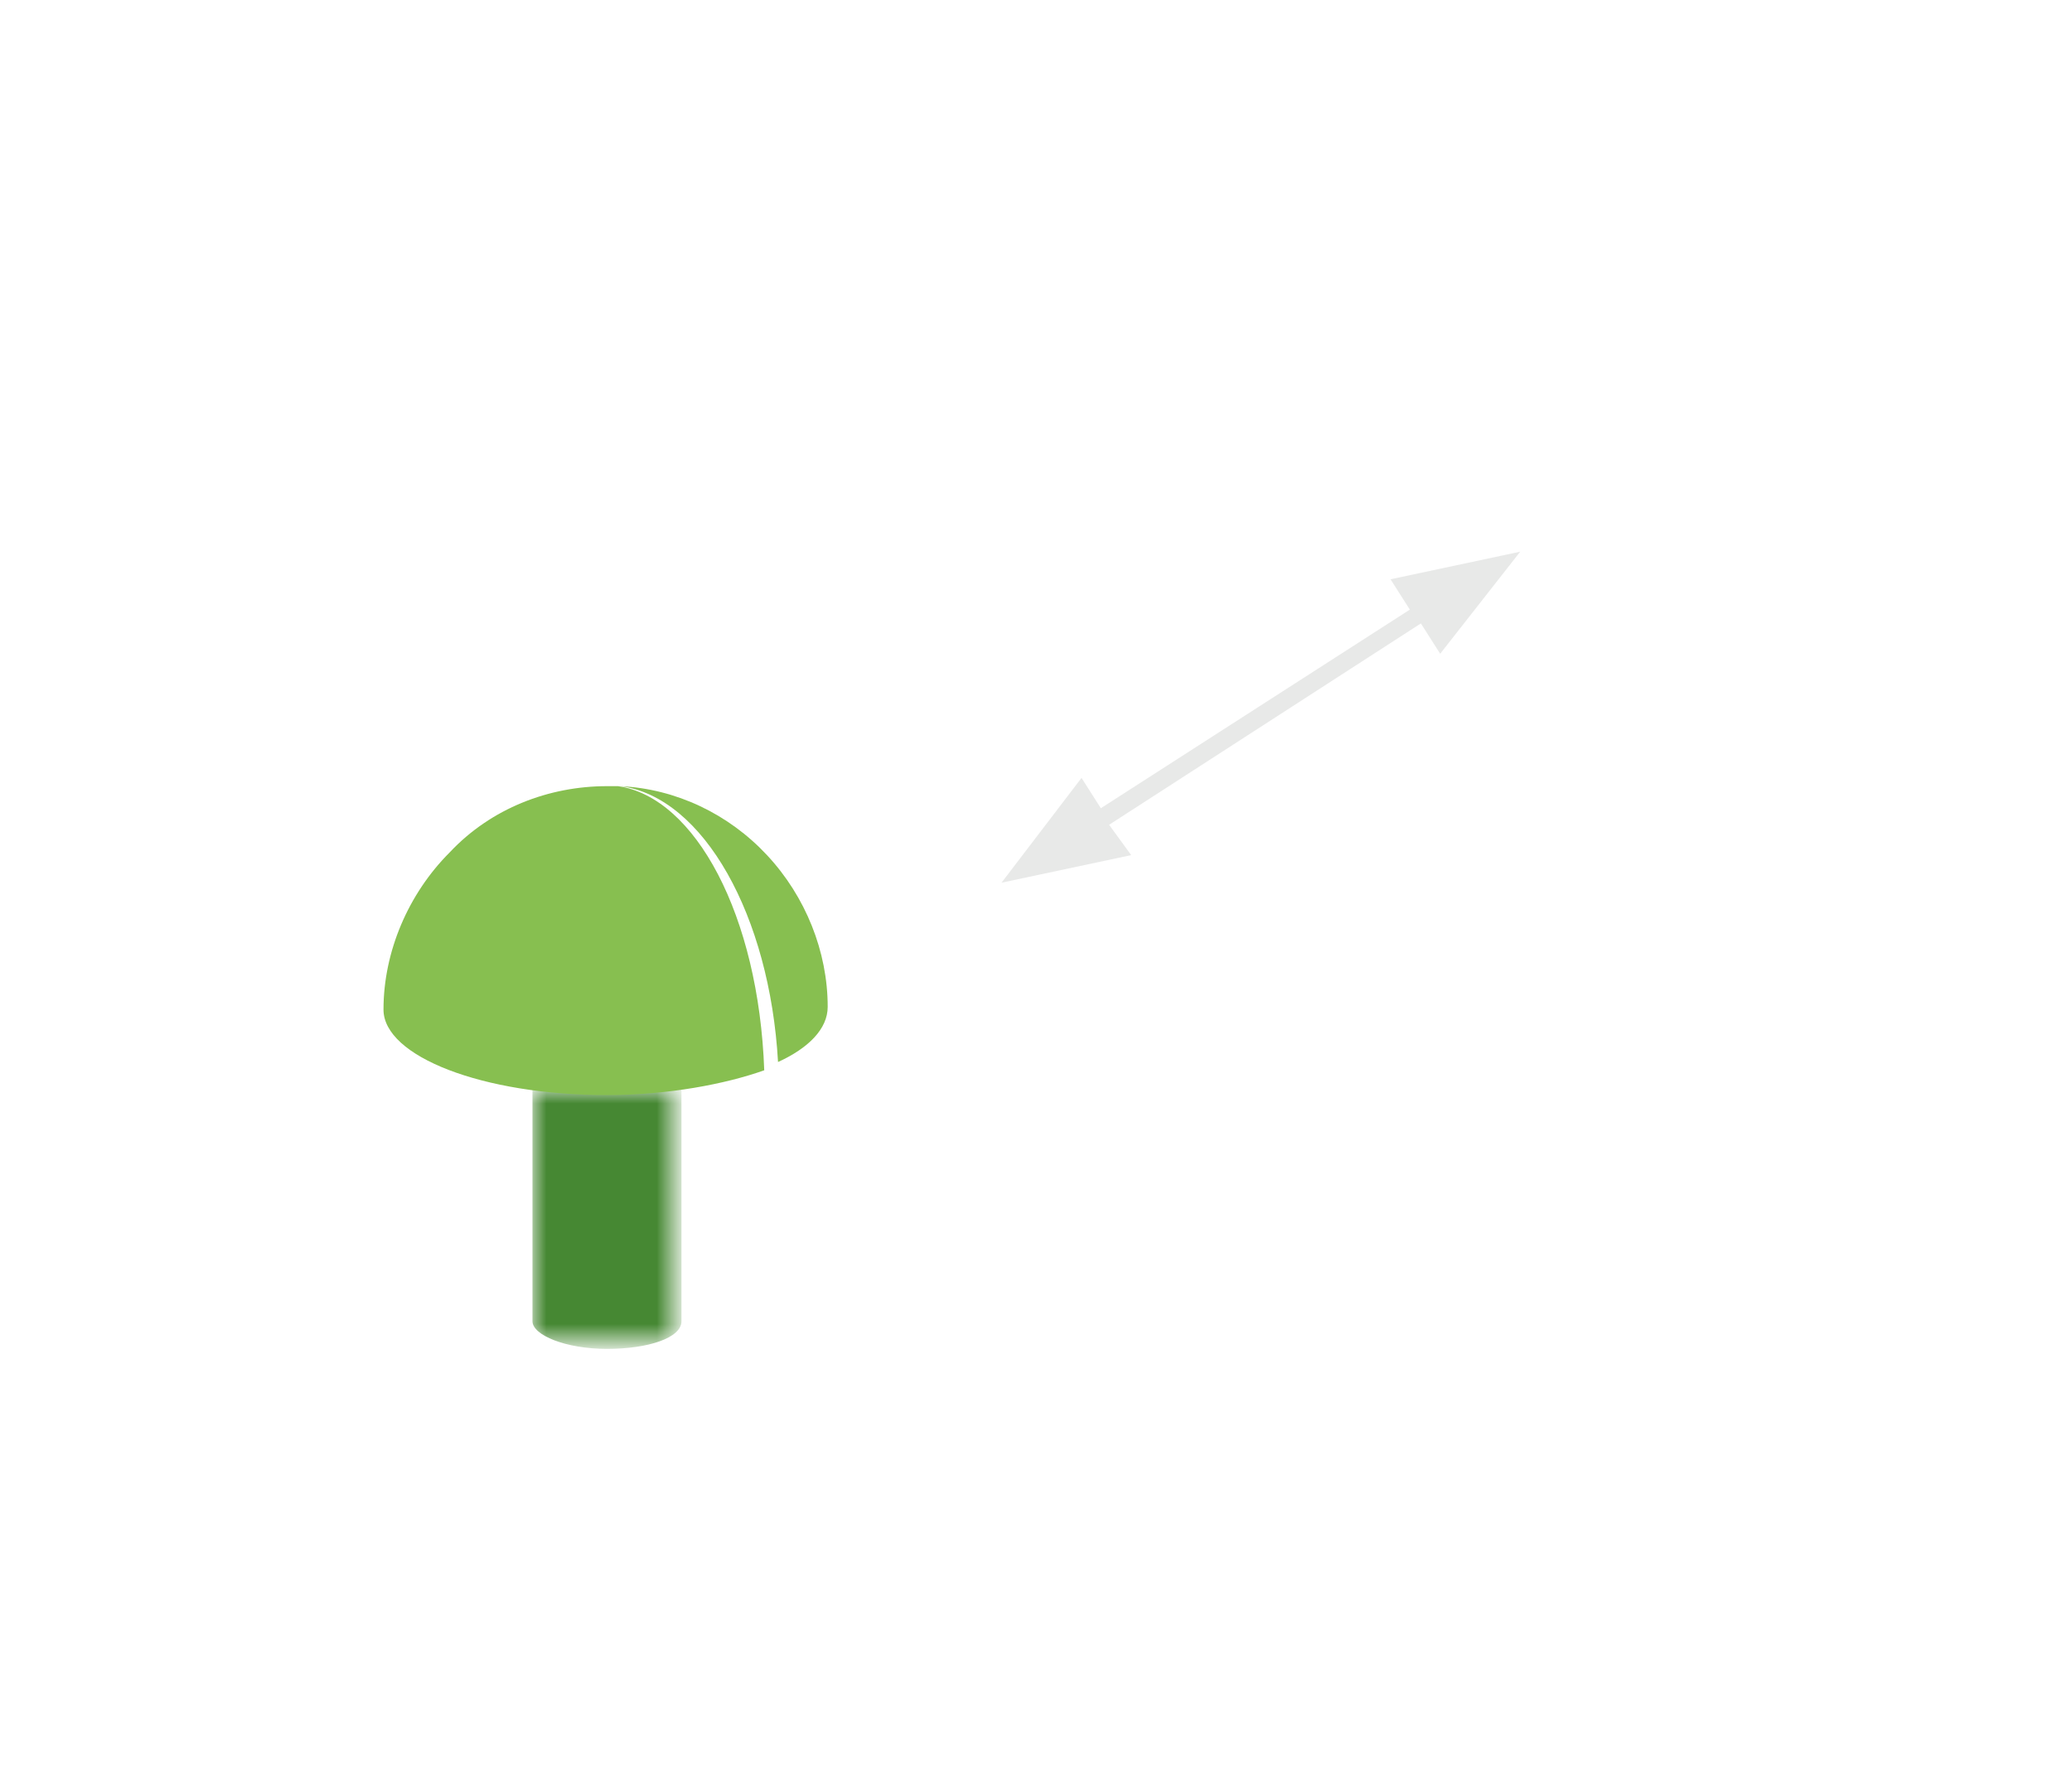 <?xml version="1.0" encoding="UTF-8"?> <svg xmlns="http://www.w3.org/2000/svg" xmlns:xlink="http://www.w3.org/1999/xlink" version="1.1" id="Layer_1" x="0px" y="0px" viewBox="0 0 75.1 64" style="enable-background:new 0 0 75.1 64;" xml:space="preserve"> <style type="text/css"> .st0{fill:#FFFFFF;filter:url(#Adobe_OpacityMaskFilter);} .st1{mask:url(#mask0_135_469_2_);} .st2{fill:#468833;} .st3{fill:#87BF50;} .st4{fill:#E8E9E8;} </style> <defs> <filter id="Adobe_OpacityMaskFilter" filterUnits="userSpaceOnUse" x="19.3" y="39.5" width="5.4" height="9.4"> <feColorMatrix type="matrix" values="1 0 0 0 0 0 1 0 0 0 0 0 1 0 0 0 0 0 1 0"></feColorMatrix> </filter> </defs> <mask maskUnits="userSpaceOnUse" x="19.3" y="39.5" width="5.4" height="9.4" id="mask0_135_469_2_"> <path class="st0" d="M30,28.4H13.9v20.5H30V28.4z"></path> </mask> <g class="st1"> <path class="st2" d="M24.7,39.5v8.4c0,0.6-1.2,1-2.7,1c-1.5,0-2.7-0.5-2.7-1v-8.4"></path> </g> <path class="st3" d="M22.4,28.5c-0.1,0-0.3,0-0.4,0c-2.1,0-4.2,0.8-5.7,2.4c-1.5,1.5-2.4,3.6-2.4,5.7c0,1.7,3.6,3.1,8.1,3.1 c2.2,0,4.3-0.4,5.7-0.9C27.5,33.2,25.2,28.9,22.4,28.5z"></path> <path class="st3" d="M22.5,28.5c3,0.4,5.4,4.7,5.7,10c1.1-0.5,1.8-1.2,1.8-2c0-2-0.8-4-2.2-5.5C26.4,29.5,24.5,28.6,22.5,28.5z"></path> <polygon class="st4" points="52.2,23.7 55.1,20 50.4,21 51.1,22.1 39.9,29.3 39.2,28.2 36.3,32 41,31 40.2,29.9 51.5,22.6 "></polygon> </svg> 